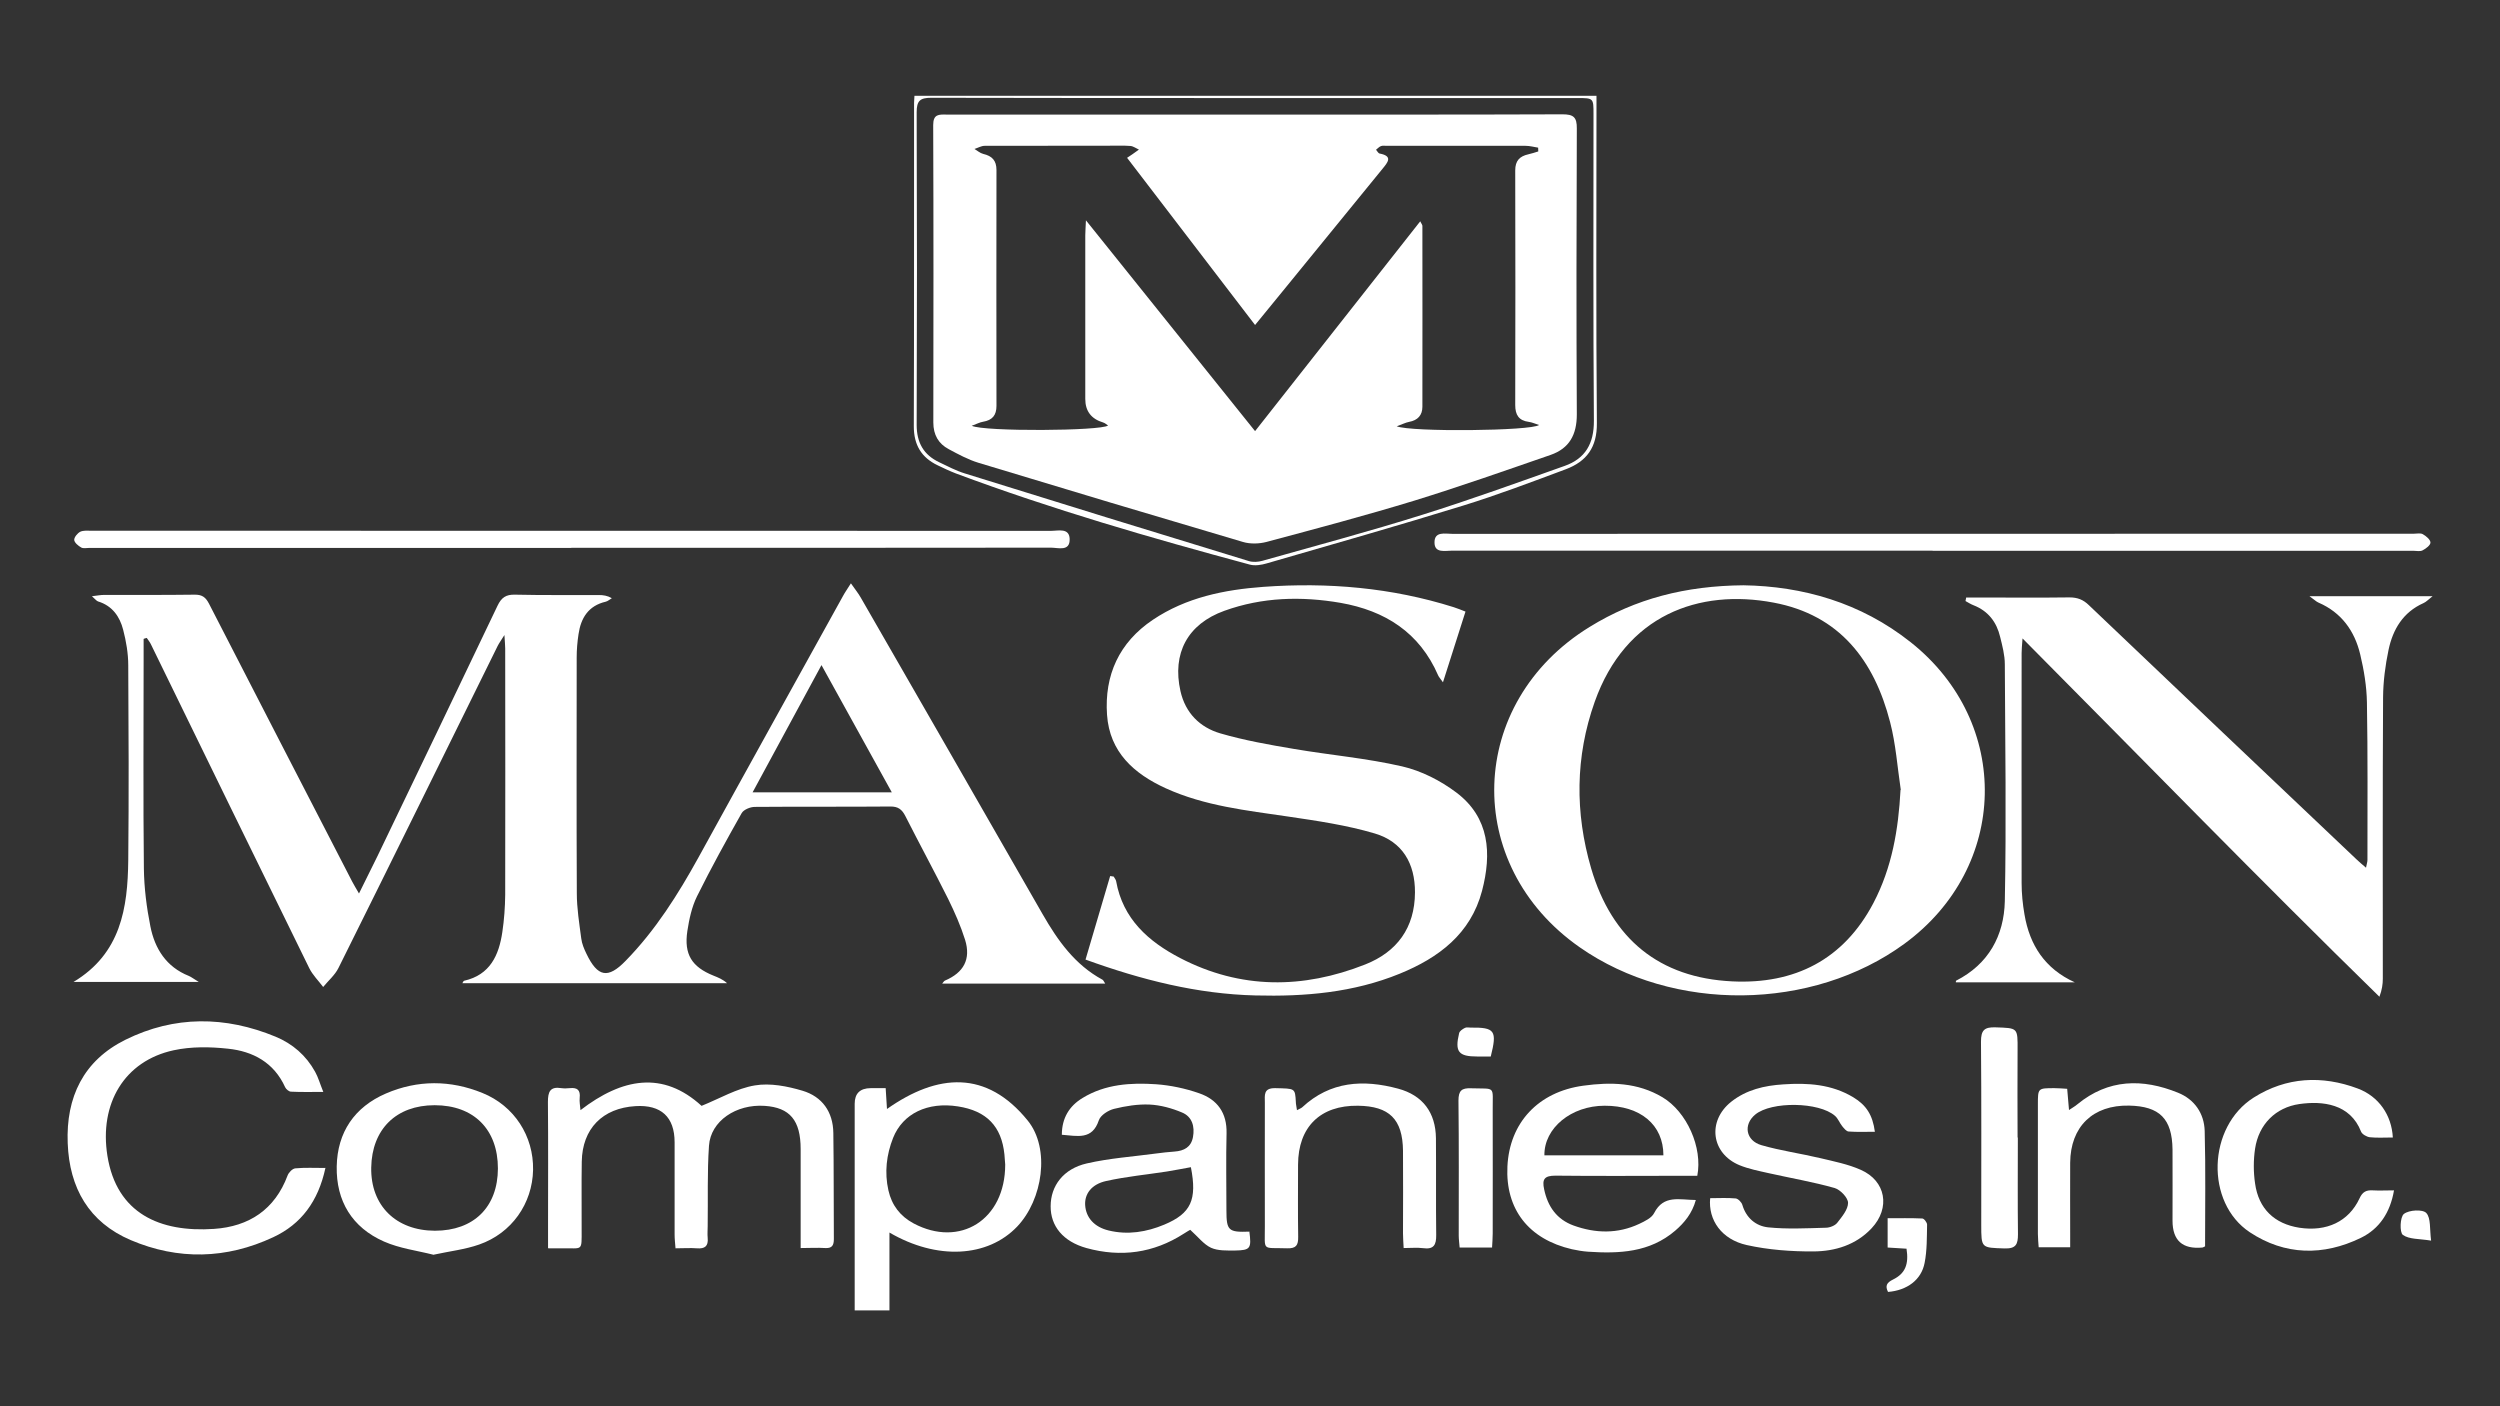 <?xml version="1.0" encoding="UTF-8"?>
<svg id="Laag_2" data-name="Laag 2" xmlns="http://www.w3.org/2000/svg" version="1.1" viewBox="0 0 1920 1080">
  <rect x="0" y="0" width="1920" height="1080" fill="#333333" stroke="none"/>
  <defs>
    <style>
      .cls-1 {
        fill: #fff;
        stroke-width: 0px;
      }
    </style>
  </defs>
  <path class="cls-1" d="M110.3,490.7c0,5.3,0,10.7,0,16,0,53.5-.4,107,.2,160.5.2,14.8,2.1,29.8,5,44.3,3.4,17.1,12.2,31.1,29.5,38,1.9.8,3.5,2.1,7.6,4.6H56.5c36.3-21.8,41.6-56.7,42-93.4.5-49.9.3-99.8,0-149.7,0-9.1-1.6-18.5-3.9-27.3-2.6-10.2-8.4-18.5-19.3-21.8-1.2-.4-2.1-1.7-4.7-4,4.3-.5,6.7-1,9.2-1,23.3,0,46.6.1,69.9-.2,5.7,0,8.3,2.1,10.8,6.9,36.5,71.2,73.3,142.3,110,213.5,1.3,2.5,2.8,4.9,5.2,9.1,5.3-10.7,9.8-19.7,14.2-28.7,30.8-64.1,61.6-128.1,92.2-192.3,3-6.3,6.5-8.7,13.5-8.5,21.5.5,43,.2,64.5.3,3.1,0,6.3.4,9.8,2.4-1.6.9-3,2.3-4.7,2.7-13.3,3.1-19.1,12.5-20.9,25-.9,5.9-1.4,11.9-1.4,17.8,0,60.4-.2,120.7.1,181.1,0,11.6,1.9,23.2,3.4,34.7.5,4.1,2.2,8.1,4,11.8,8.6,17.9,16.5,19.4,30,5.5,23-23.5,40.3-51,56.1-79.6,36.8-67,74-133.9,111-200.8,1.5-2.8,3.4-5.4,6-9.6,3.1,4.5,5.7,7.6,7.6,11,46.6,81.1,93.3,162.1,139.7,243.2,11.6,20.2,24.8,38.8,45.9,50.2.7.4,1,1.3,2.1,3h-125.2c.8-.9,1.3-1.9,2.1-2.3,14.4-6.1,20.1-16.4,15.5-31.3-3.4-10.8-8-21.2-13-31.4-10.7-21.4-22.1-42.4-32.9-63.7-2.6-5.1-5.6-7.4-11.6-7.3-34.7.3-69.3,0-104,.3-3.5,0-8.6,2.1-10.1,4.8-11.9,21.1-23.6,42.3-34.3,63.9-4,8.1-6,17.5-7.4,26.6-2.7,17.9,3.4,27.6,20.1,34.3,3.5,1.4,7.1,2.8,10.4,5.8h-203.3c.5-.7.8-1.8,1.4-1.9,19.9-4.5,26.7-19.6,29.3-37.4,1.4-9.4,2.1-19,2.2-28.6.2-63.1,0-126.1,0-189.2,0-2.6-.3-5.1-.6-10.3-2.6,4.2-4.1,6.2-5.2,8.4-40.7,82.5-81.3,165-122.3,247.4-2.7,5.4-7.8,9.7-11.7,14.5-3.6-4.8-8.1-9.2-10.7-14.5-40.7-82.8-81.1-165.8-121.6-248.7-.8-1.7-2.1-3.3-3.2-4.9-.7.2-1.3.4-2,.6ZM684.9,608.5c-18.3-33.2-35.6-64.5-54-97.7-18.2,33.5-35.2,64.9-52.9,97.7h106.9Z"/>
  <path class="cls-1" d="M1338.9,449.5c45.4.7,90.1,13.2,128.6,43.8,77.8,61.8,75.3,172.8-4.9,231.5-70.8,51.8-177.5,53-249.4,2.7-90.6-63.3-86.8-187.9,7.6-246,35.3-21.8,73.8-31.6,118.2-32ZM1459.8,606.6c-2.6-17.4-3.8-35.1-8.2-52-12.2-47.3-38.7-82.3-89.5-91.8-57.2-10.8-113.7,9.4-137.4,76.3-14.9,42.1-15.2,85-2.7,127.8,15.9,54.2,52.3,84.1,108.4,86.8,47.8,2.3,85.5-16.6,108.4-60.2,14.2-27.1,19.2-56.3,20.8-86.8Z"/>
  <path class="cls-1" d="M833.7,736.9c6.4-21.9,12.7-43,18.9-64.1.9.1,1.8.2,2.7.4.7,1.2,1.7,2.4,1.9,3.6,5.2,29,24.8,46.3,49.2,59,46.4,24.1,94.3,23.8,142.1,4.9,24.3-9.6,38.1-28.1,38.2-55.3.1-22.2-9.6-39-30.9-45.3-21.6-6.4-44.2-9.7-66.6-13-31.9-4.7-64-8.1-93.9-21.7-24.5-11.2-43.1-27.8-45.1-56.4-2.1-30.5,9.3-55.6,35.2-73,25.6-17.2,54.9-23.1,84.9-25.3,49.6-3.6,98.5.6,146.1,15.6,2.8.9,5.5,2,9.1,3.4-5.7,17.9-11.3,35.3-17.3,54.3-2.1-3-3.2-4.1-3.7-5.3-14.3-33-40.8-49.7-74.9-55.7-30.2-5.2-60.2-4.4-89.3,6.1-28.3,10.2-40.2,32.7-33.7,61.7,3.8,16.8,14.9,27.8,30.5,32.4,18.5,5.4,37.7,8.8,56.8,12,27.6,4.7,55.7,7.1,83,13.4,14.7,3.4,29.4,10.9,41.5,20,25.7,19.3,27.3,47,19.8,75.6-8.7,33-33.3,51.4-63.2,63.6-35.5,14.5-72.9,17.7-110.8,16.7-44.7-1.1-87.3-11.9-130.4-27.5Z"/>
  <path class="cls-1" d="M1509.9,458.9c4.7,0,9.3,0,14,0,21.8,0,43.6.2,65.4-.1,6.2,0,10.6,1.7,15,6,68.3,65.1,136.8,130.1,205.3,195,2.1,2,4.3,3.9,7.5,6.6.5-2.8,1.1-4.4,1.1-5.9,0-40.3.3-80.7-.4-121-.2-12.4-2.3-25-5.2-37.1-4.3-17.9-14.4-32-32-39.6-1.7-.7-3.1-2.2-6.9-4.9h94.5c-3.2,2.5-4.9,4.4-7,5.3-15.7,7-23.5,20.2-26.8,35.9-2.5,11.9-4.1,24.2-4.2,36.4-.4,72-.2,144-.2,216,0,4.3-.6,8.7-2.6,14-92.2-90.1-181.7-182.2-274.1-275.2-.4,5.6-.7,8.5-.7,11.3,0,58.9-.1,117.7,0,176.6,0,8,.8,16.1,2.2,24.1,4,23.6,15.7,41.7,38.6,52.1h-91.3c0-.3,0-1.1.1-1.2,25-12.7,36.9-34.6,37.5-61.1,1.2-60.6.3-121.2,0-181.9,0-7.1-1.9-14.2-3.6-21.1-2.7-11.4-9.2-19.9-20.5-24.3-2.1-.8-4.1-2.1-6.1-3.2.2-.9.3-1.7.5-2.6Z"/>
  <path class="cls-1" d="M420.9,958.5c0-6.6,0-11.9,0-17.2,0-31.7.2-63.3-.1-95,0-7.9,1.7-12,10.4-10.6,2,.3,4.2.2,6.3,0,5.7-.6,8.4,1.3,7.7,7.5-.3,2.8.3,5.7.6,9.4,32.1-24.7,63.3-30.4,93-3.3,14.1-5.7,27-13.4,40.9-15.7,11.7-2,25,.6,36.7,4.1,15,4.5,23.4,16.2,23.6,32.4.4,27.2.2,54.4.4,81.5,0,4.7-1.3,7.2-6.6,6.9-5.9-.4-11.8,0-18.9,0,0-7.5,0-13.9,0-20.4,0-18.5,0-37,0-55.6,0-22.1-8.3-31.9-27.6-33.2-21.9-1.5-41.5,11.6-42.8,30.6-1.4,20.5-.7,41.2-1,61.8,0,3-.3,6,0,9,.6,6.4-2.2,8.5-8.3,8-5-.4-10.1,0-16.4,0-.3-3.8-.7-7.2-.7-10.6,0-23.6,0-47.2,0-70.8,0-19.5-10.4-29-30-27.8-25.3,1.5-40.9,17.3-41.3,42.6-.3,17.3,0,34.6-.1,52,0,17.5,1,14.3-15,14.6-2.9,0-5.9,0-10.5,0Z"/>
  <path class="cls-1" d="M249.9,897.1c-5.5,25.5-18.6,43.1-40.1,53.1-35.9,16.8-73,17.7-109.4,2.2-32.1-13.7-47.1-40-48.4-74.4-1.4-35.4,12.1-63.5,44.4-79.5,37.6-18.6,76.6-18.3,115.3-2.3,13,5.4,23.4,14.4,30.3,26.9,2.4,4.3,3.7,9.1,6.3,15.5-9.6,0-17.2.2-24.8-.2-1.6,0-3.8-1.9-4.5-3.4-8.6-19-24.7-27.6-43.9-29.6-13.8-1.5-28.3-1.7-41.7,1.2-37.9,8.2-57.3,41-50.9,81.1,7.1,44.3,40.3,58.9,81.8,56.1,26.9-1.8,46.8-14.8,56.6-41.1.9-2.3,3.7-5.2,5.9-5.4,7.3-.7,14.7-.3,23.4-.3Z"/>
  <path class="cls-1" d="M680.2,835.8c.4,6.1.7,10.8,1,15.9,38.9-27.4,76.5-30.1,108.1,8.9,17.5,21.6,11.5,60.8-8.1,81.4-22.7,23.8-61.6,25.9-98.1,4.6v59.8h-26.7c0-3.8,0-7.3,0-10.8,0-49.3,0-98.6,0-147.9q0-11.9,12.3-12c3.5,0,7.1,0,11.6,0ZM772,894.4c-.1-1.3-.3-4.6-.6-7.8-2.2-21.6-13.7-33.5-35.8-36.9-23.1-3.6-42.2,5.4-49.7,24.2-5.1,12.9-6.7,26.5-3.6,40.3,2.6,11.5,9.1,19.9,19.4,25.4,35.4,18.8,70.3-2.6,70.3-45.2Z"/>
  <path class="cls-1" d="M1484.3,422.9c-123.1,0-246.1,0-369.2,0-5.3,0-13.3,2.1-13.4-6.1-.2-9,8.2-6.8,13.7-6.8,246.1,0,492.3-.1,738.4-.1,2.4,0,5.2-.7,7,.4,2.5,1.4,5.8,4.2,5.8,6.4,0,2-3.5,4.7-6.1,6-1.9,1-4.7.3-7.1.3-123.1,0-246.1,0-369.2,0Z"/>
  <path class="cls-1" d="M438.8,420.8c-123.4,0-246.8,0-370.2,0-2.1,0-4.6.6-6.2-.3-2.3-1.3-5.2-3.7-5.4-5.8-.1-2.1,2.5-5.2,4.6-6.3,2.5-1.2,5.8-.8,8.8-.8,245.6,0,491.2,0,736.8.1,5.5,0,14-2.5,14.3,6.2.3,9.9-8.8,6.7-14.4,6.7-122.8.2-245.6.1-368.4.1Z"/>
  <path class="cls-1" d="M959.5,945.7c1.7,13.1.9,14.5-11,14.7-6.2,0-13.1.3-18.4-2.1-5.6-2.6-9.8-8.2-16-13.8-.2,0-2.6,1.5-5,3-23.2,14.9-48.3,18.3-74.7,11-18-5-27.6-16.9-27.5-32.1,0-15.7,9.8-28.8,27.8-32.9,17.4-4,35.3-5.2,53.1-7.6,4.7-.6,9.5-1.2,14.2-1.5,7.3-.5,12.8-3.4,14.2-11.1,1.5-8.1-.6-15.7-8.4-18.9-7.8-3.3-16.5-5.7-24.9-6.1-9-.4-18.4,1.1-27.3,3.3-4.5,1.1-10.4,4.9-11.7,8.8-5.1,15.3-16.4,12-28.4,11.1,0-12.8,5.7-22.1,16-28.3,17.4-10.6,36.9-11.8,56.3-10.5,11.2.8,22.5,3.2,33.1,6.9,14,4.8,21.5,15.1,21.1,30.8-.5,19.7-.1,39.4-.1,59.2,0,15.4,1.5,16.9,17.4,16.3ZM914.6,896.4c-6.1,1.1-12.2,2.3-18.3,3.3-15.6,2.4-31.3,3.9-46.7,7.3-11.4,2.5-16.7,10-16.2,18.5.6,9.8,7.2,16.9,18,19.5,14.8,3.6,29.2,1.2,42.8-4.5,20.5-8.6,25.3-19,20.4-44.1Z"/>
  <path class="cls-1" d="M1303.5,903c-3,0-6.2,0-9.4,0-33.2,0-66.3.3-99.5-.1-8.5,0-10.4,2.7-8.7,10.5,2.8,13.3,9.7,23.1,22.6,27.8,16.9,6.1,33.9,6.5,50.5-1.3,4.2-2,9.5-4.5,11.4-8.3,7.3-14.2,19.4-10.1,32-10-2.8,10.2-8.7,17.4-15.9,23.6-19.5,16.7-42.9,17.7-66.9,16.1-4.1-.3-8.3-1-12.4-1.9-33.2-7.7-51.1-30.7-49.5-63.6,1.6-33.6,23.7-57.3,58.3-62,21.1-2.9,41.7-2.5,60.8,8.9,18.6,11.1,31,38.5,26.7,60.4ZM1277.5,887.3c0-23.5-17.7-38.2-45.2-38.1-25.5,0-46.5,17.1-46.2,38.1h91.5Z"/>
  <path class="cls-1" d="M332.7,963.6c-12.2-3.1-25.8-4.8-37.8-10.1-24.5-10.8-36.8-31.1-36.3-57.7.5-26.3,13.7-45.6,37.8-56,24.4-10.5,49.5-10.4,74.1-.4,24.5,9.9,39.4,33.2,38.9,59.1-.5,25.8-16.4,48.6-41.4,57.3-10.8,3.8-22.5,5.1-35.4,7.9ZM334,945.2c29.9,0,48.3-18.2,48.4-47.8,0-30-18.5-48.6-48.6-48.6-29.5,0-48.2,18.4-48.7,47.9-.5,29.2,19,48.4,48.9,48.5Z"/>
  <path class="cls-1" d="M1313.6,920.2c6.4,0,12.9-.4,19.4.2,1.9.2,4.5,2.9,5.1,4.9,3,10.2,10.5,16.3,19.8,17.3,14.6,1.5,29.5.7,44.3.3,3,0,7.1-1.6,8.8-3.8,3.6-4.6,8.3-10.2,8.3-15.3,0-3.9-5.9-10.1-10.3-11.4-16.6-4.7-33.7-7.6-50.6-11.4-7.5-1.7-15.3-3.2-22.4-6.1-21.8-9-25-33.9-6.5-48.7,11.7-9.3,25.6-12.5,40.1-13.4,18.7-1.3,37.1-.1,53.7,9.9,10.1,6.1,14.9,13.7,16.6,26.5-6.9,0-13.6.3-20.2-.2-1.7-.1-3.5-2.4-4.9-4.1-2-2.5-3.2-5.9-5.5-7.9-12.2-10.8-48.9-11.3-61.3-1-9.3,7.7-7.3,20,4.8,23.5,14.9,4.3,30.3,6.4,45.4,10,10.4,2.5,21.1,4.6,30.8,8.9,19.4,8.5,23,29.3,8.4,44.9-12,12.8-28,17.7-44.6,17.8-17.1.1-34.7-1.2-51.3-4.9-19.3-4.3-29.7-19.2-28.1-36Z"/>
  <path class="cls-1" d="M995.9,852.7c2.2-1.2,3.3-1.5,4.2-2.3,21.6-20.1,47-21.5,73.7-14.3,18.9,5.1,28.8,18.4,29,38.1.2,24.8-.1,49.6.2,74.3.1,7.6-1.9,11.2-10,10.1-4.6-.6-9.4-.1-15-.1-.2-4.3-.5-7.8-.5-11.2,0-21.2.2-42.4,0-63.6-.3-24.2-10.5-34.2-34.6-34.5-28.9-.4-45.9,16.3-46,45.2,0,18.5-.2,37,.1,55.5.1,6.5-1.6,9-8.5,8.8-19.8-.7-17,2.8-17.1-17-.1-31.6,0-63.3,0-94.9,0-5.6-1.3-11.3,8.1-11.1,15.1.4,15.1-.2,15.7,10.6,0,1.7.5,3.4.9,6.5Z"/>
  <path class="cls-1" d="M1693.5,957.2c-1.5.7-1.7.9-2,.9q-23,2.2-23-20.6c0-18.2.1-36.5,0-54.7-.3-23.6-9.9-33.2-33.3-33.7-27.8-.6-45.1,16.1-45.3,43.9-.1,18.2,0,36.4,0,54.7,0,3.2,0,6.4,0,10.2h-24.2c-.2-3.4-.6-6.8-.6-10.3,0-33.2,0-66.3,0-99.5,0-12.4,0-12.4,12.7-12.4,3.2,0,6.4.3,9.8.5.5,5.5.9,10.1,1.4,16.3,2.8-1.9,4.7-2.9,6.3-4.3,23.9-19.7,50.2-20,77.4-9,12.7,5.1,20.1,15.9,20.5,29.3.8,29.5.3,59.1.3,88.6Z"/>
  <path class="cls-1" d="M1837.6,873.6c-6.4,0-12,.4-17.6-.2-2.4-.3-5.9-2.3-6.7-4.3-8.4-21.5-29.7-23.7-47.3-21.2-18.3,2.6-31.3,15.6-34.1,34.3-1.3,8.7-1.3,18,0,26.7,2.7,19.5,14.9,31,34,34,20.9,3.2,37.9-4.7,46.2-22.5,2.3-5.1,5.2-6.5,10.2-6.2,5,.3,10,0,16.3,0-2.9,17.1-11.3,29.6-25.5,36.5-28.8,14-58.3,13.5-85.2-4.3-34.4-22.8-32.6-81,3-103.5,25-15.8,52.4-17.2,79.9-6.9,16.2,6.1,26,20.5,26.9,37.6Z"/>
  <path class="cls-1" d="M1549.7,873.6c0,24.8-.2,49.5.1,74.3,0,7.7-1.5,11.2-10.4,10.9-17.8-.6-17.8-.1-17.8-18.3,0-46.8.2-93.6-.2-140.5,0-8.6,2.4-11.3,11.1-11,17.3.6,17.1.1,17,17.5-.2,22.4,0,44.7,0,67.1,0,0,.2,0,.2,0Z"/>
  <path class="cls-1" d="M702.3,73.6h523.8v10.2c0,80.4-.4,160.8.3,241.1.2,18.7-7.9,29.5-23.9,35.5-26,9.7-52,19.6-78.5,27.8-50.2,15.5-100.7,29.9-151.2,44.5-4.1,1.2-9,2-13,.9-76.1-20.5-151.8-42.4-225.7-70-4.7-1.8-9.3-4-13.9-6.2-12.6-6-18.4-15.7-18.4-30,.3-82.8.1-165.5.2-248.3,0-1.5.2-2.9.3-5.5ZM965.2,75.3h0c-83.3,0-166.7,0-250-.2-8.5,0-11.2,2.2-11.2,11,.3,80.1.3,160.1,0,240.2,0,13.6,5.3,23,17.3,28.7,6.5,3.1,12.9,6.5,19.7,8.6,72.6,22.6,145.3,45.1,218.1,67.3,3.2,1,7.2.7,10.4-.2,41.1-11.6,82.3-22.6,123-35.4,36.7-11.5,72.9-24.6,109.2-37.5,15.8-5.6,22.5-17.1,22.4-34.6-.6-78.6-.3-157.1-.3-235.7,0-12.1,0-12.2-12.2-12.2-82.1,0-164.3,0-246.4,0Z"/>
  <path class="cls-1" d="M1146,958.1h-25c-.2-3-.7-6.1-.7-9.2,0-34.6.2-69.2-.2-103.7,0-7.6,2.5-9.7,9.7-9.4,19.2.6,16.5-2.3,16.6,16.7.1,31.6,0,63.2,0,94.8,0,3.5-.3,7-.5,10.9Z"/>
  <path class="cls-1" d="M1464.2,959c-4.5-.3-9.2-.6-14.5-.9v-22.5c9,0,17.8-.2,26.6.2,1.4,0,3.7,3.1,3.7,4.7-.2,9.8,0,19.8-1.9,29.4-2.5,13.1-13.5,21.1-28.1,22.3-2.3-4.6-1.1-7.1,3.8-9.5,9.4-4.6,12.3-11.7,10.4-23.7Z"/>
  <path class="cls-1" d="M1144.9,811.4c-3.3,0-6.8,0-10.3,0-14.5,0-17.4-3.6-14-17.9.4-1.7,2.7-3.2,4.5-4.1,1.2-.6,2.9-.2,4.4-.2,18.6-.2,20.4,2.3,15.4,22.2Z"/>
  <path class="cls-1" d="M1867.1,952.8c-9-1.5-16.9-.9-21.7-4.4-2.6-1.9-2.2-13.8.8-16.1,3.9-3.1,14.5-3.7,17.2-.7,3.6,3.9,2.5,12.3,3.7,21.3Z"/>
  <path class="cls-1" d="M964.3,88c78.5,0,157.1.1,235.6-.2,8.5,0,11.2,2.1,11.1,10.9-.3,73.2-.4,146.4,0,219.6,0,15.5-5.7,26.1-20.2,31.1-34.7,12-69.3,24.2-104.3,35-37.6,11.5-75.7,21.6-113.8,31.8-5.7,1.5-12.6,1.7-18.2,0-67.8-20-135.5-40.3-203.1-60.8-7.9-2.4-15.4-6.5-22.7-10.4-8-4.2-11.9-11.1-11.9-20.5.1-76.2.2-152.3-.1-228.5,0-8.4,4.4-8.1,10.1-8,79.1,0,158.3,0,237.4,0ZM1090.8,170.1c.9,1.8,1.6,2.6,1.6,3.4,0,46.3.1,92.6,0,138.9,0,6.5-3.6,10.4-10.2,11.6-2.7.5-5.3,1.9-9.5,3.4,11.1,4.5,103.3,3.6,109.3-1-3.1-1-5.5-2.1-7.9-2.4-7.7-1-10.4-5.4-10.4-12.9.1-60.1.2-120.1,0-180.2,0-7.5,3.4-10.9,10.1-12.4,2.6-.6,5.1-1.4,7.6-2.2,0-1,0-1.9-.1-2.9-3.2-.5-6.4-1.4-9.6-1.4-35.6-.1-71.1,0-106.7,0-1.5,0-3.1-.3-4.4.2-1.4.5-2.5,1.8-3.8,2.8.9,1,1.7,2.7,2.7,2.9,10.6,2,6.2,6.9,2.3,11.7-24.7,30.3-49.5,60.7-74.2,91-7.7,9.4-15.4,18.8-23.7,29-33.3-43.5-65.7-85.8-98.3-128.4,2-1.3,2.9-1.9,3.9-2.6,1.8-1.2,3.5-2.4,5.2-3.7-2.2-1-4.3-2.6-6.5-2.8-5.3-.4-10.7-.2-16.1-.2-32,0-63.9,0-95.9.1-2.6,0-5.2,1.6-7.8,2.4,2.2,1.3,4.3,3.2,6.7,3.8,6.8,1.6,10.2,5,10.2,12.4-.1,60.4-.1,120.7,0,181.1,0,7.3-3.2,11-10.3,12.2-2.5.4-4.9,1.7-8.7,3.1,9.5,4.6,99.2,4,104.7-.2-1.3-.9-2.4-1.9-3.7-2.3q-13.8-4.1-13.8-18.1c0-41.8,0-83.7,0-125.5,0-3.1.3-6.2.5-11.7,44,54.8,86.5,107.8,129.9,161.9,42.8-54.4,84.7-107.6,126.9-161.2Z"/>
</svg>